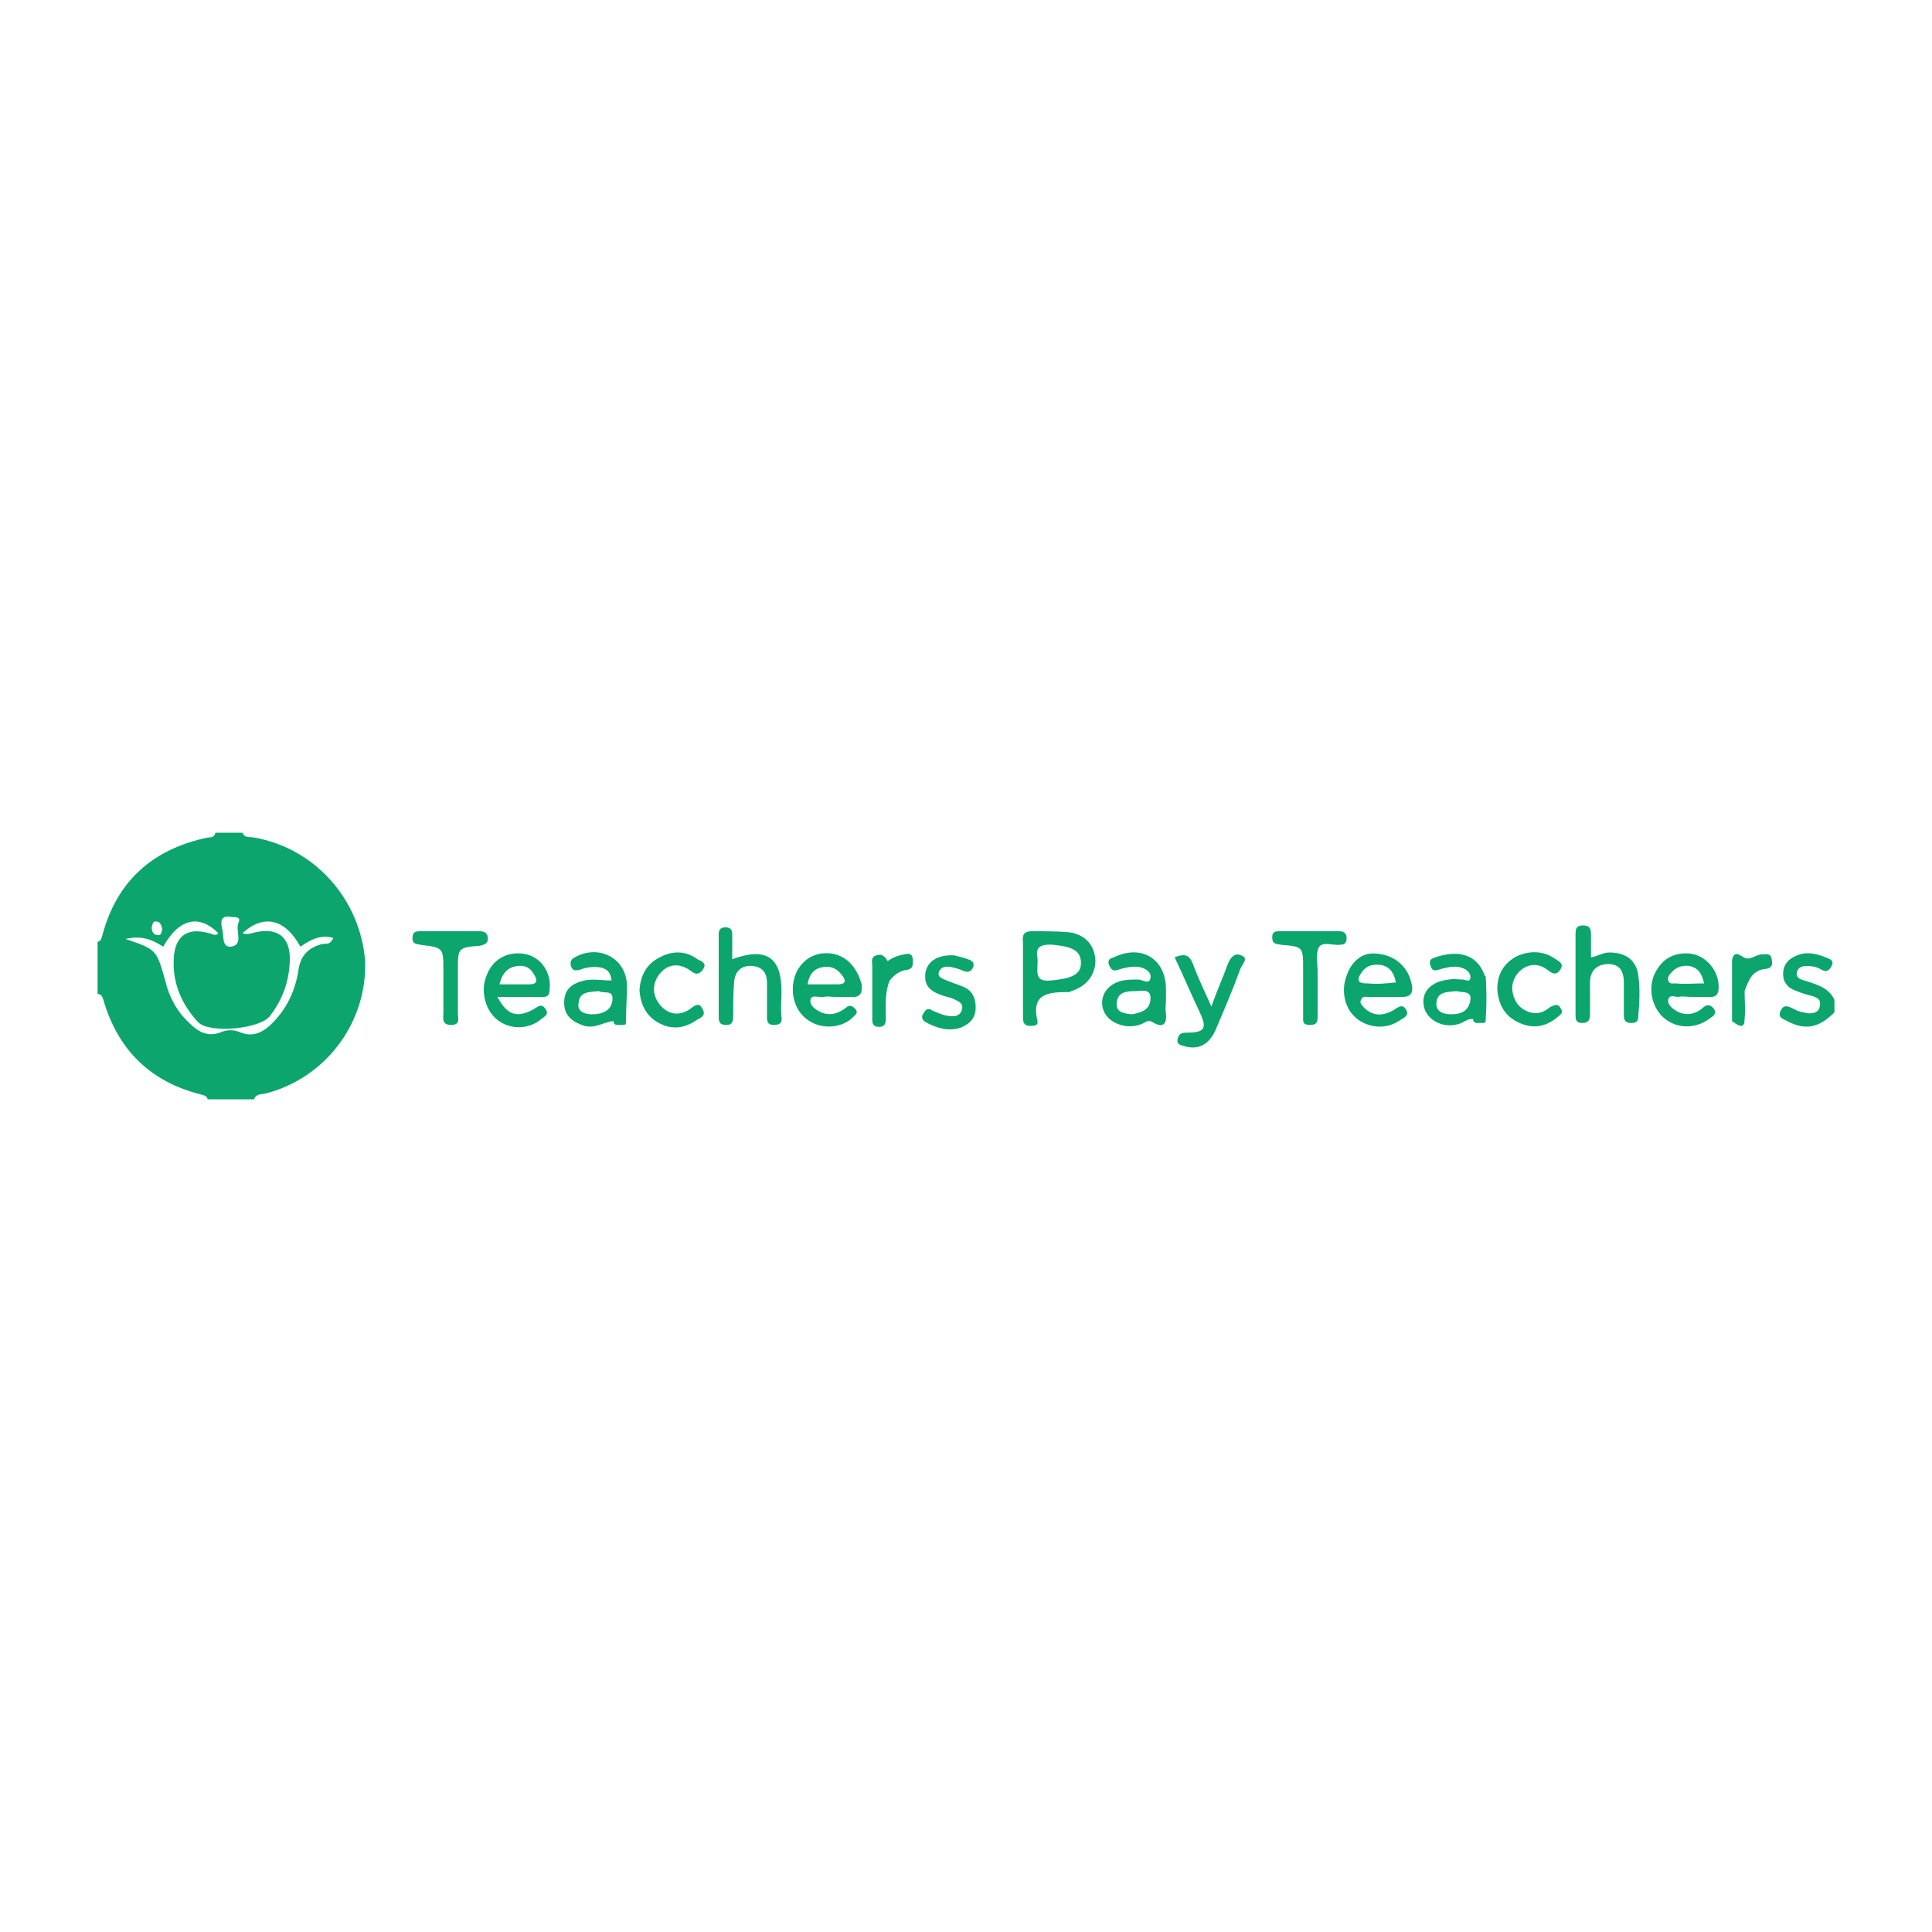 <?xml version="1.0" encoding="utf-8"?>
<!-- Generator: Adobe Illustrator 26.0.2, SVG Export Plug-In . SVG Version: 6.00 Build 0)  -->
<svg version="1.1" id="Untitled-1_xA0_Image_00000112597283263656706080000012221720685388492980_"
	 xmlns="http://www.w3.org/2000/svg" xmlns:xlink="http://www.w3.org/1999/xlink" x="0px" y="0px" viewBox="0 0 200 200"
	 style="enable-background:new 0 0 200 200;" xml:space="preserve">
<style type="text/css">
	.st0{fill:#0CA56D;}
</style>
<g>
	<path class="st0" d="M26.3,86.7c-0.4-0.1-1,0.1-1.2-0.5c-0.9,0-1.9,0-2.8,0c-0.1,0.5-0.5,0.5-0.8,0.5c-5.7,1.2-9.4,4.5-10.9,10.1
		c-0.1,0.3-0.1,0.6-0.5,0.7c0,0.6,0,1.3,0,1.9c0,0.5,0,1,0,1.6c0,0.6,0,1.3,0,1.9c0.4,0,0.5,0.3,0.6,0.6c1.5,5.2,4.9,8.5,10.1,9.8
		c0.3,0.1,0.6,0.1,0.7,0.5c0.6,0,1.3,0,1.9,0c0.4,0,0.8,0,1.3,0c0.5,0,1.1,0,1.6,0c0.2-0.6,0.8-0.5,1.2-0.6
		c6.2-1.6,10.5-7.3,10.3-13.7C37.3,93.1,32.6,87.8,26.3,86.7z M23.8,94.9c0.4,0.1,1.2-0.1,0.9,0.6c-0.4,0.8,0.6,2.3-0.8,2.5
		c-1,0.1-0.7-1.3-0.9-1.8C22.8,95.3,22.9,94.8,23.8,94.9z M16.2,95.4c0.4,0,0.5,0.4,0.6,0.8c-0.1,0.3-0.1,0.7-0.5,0.6
		c-0.4,0-0.6-0.4-0.6-0.8C15.8,95.7,15.8,95.3,16.2,95.4z M33.5,97.7c-1.5,0.3-2.4,1.2-2.6,2.7c-0.3,2-1.1,3.8-2.5,5.3
		c-1,1.1-2.2,1.8-3.7,1.1c-0.6-0.2-1.1-0.2-1.7,0c-1.4,0.6-2.4,0.1-3.4-0.9c-1.3-1.2-2.1-2.7-2.5-4.4c-0.9-3.2-0.9-3.2-4.1-4.3
		c1.7-0.4,2.8,0.1,3.9,0.8c1.6-2.9,3.7-3.4,5.7-1.4c-0.3,0.4-0.7,0-1,0c-2.1-0.6-3.4,0.2-3.6,2.4c-0.2,2.6,0.7,4.8,2.4,6.7
		c0.1,0.1,0.1,0.1,0.2,0.2c1.3,1.1,6.5,0.6,7.4-0.8c1.3-1.7,2-3.7,2-5.9c0-2.2-1.3-3.2-3.5-2.7c-0.5,0.1-0.9,0.3-1.4,0.1
		c2.2-2,4.4-1.5,6,1.4c1-0.7,2.1-1.3,3.4-0.9C34.2,97.8,33.8,97.7,33.5,97.7z"/>
	<path class="st0" d="M186.8,101.5c-0.4-0.1-0.9-0.3-0.8-0.8c0.1-0.6,0.6-0.7,1.1-0.7c0.5,0,1,0.1,1.5,0.4c0.5,0.3,0.8,0,1-0.4
		c0.3-0.5-0.1-0.7-0.4-0.8c-0.9-0.4-1.9-0.7-2.9-0.4c-0.9,0.3-1.6,0.8-1.7,1.8c-0.1,1.1,0.5,1.7,1.4,2c0.5,0.2,1.1,0.4,1.6,0.5
		c0.5,0.2,0.9,0.3,0.8,1c-0.1,0.7-0.6,0.8-1.2,0.8c-0.6-0.1-1.1-0.2-1.6-0.5c-0.6-0.3-1-0.4-1.3,0.3c-0.3,0.7,0.4,0.8,0.7,1
		c1.9,1,3.3,0.7,4.9-0.9c0-0.4,0-0.8,0-1.3C189.3,102.2,188,101.9,186.8,101.5z"/>
	<path class="st0" d="M110.6,96.5c-1.2-0.1-2.5-0.1-3.8-0.1c-0.8,0-1,0.4-0.9,1.1c0,1.3,0,2.5,0,3.8c0,1.4,0,2.7,0,4.1
		c0,0.5,0.2,0.8,0.7,0.8c0.4,0,0.9,0,0.8-0.5c-0.7-2.9,1.2-3,3.2-3c0.1,0,0.2,0,0.3-0.1c1.6-0.5,2.5-1.7,2.5-3.2
		C113.3,97.8,112.3,96.7,110.6,96.5z M108.8,101.5c-1.9,0.2-1.3-1.1-1.4-2.3c-0.2-1,0.1-1.5,1.6-1.4c2,0.2,2.9,0.6,2.9,1.9
		C111.9,100.9,110.9,101.3,108.8,101.5z"/>
	<path class="st0" d="M80.9,102.6c0-3.5-1.6-4.6-5.1-3.3c0-0.9,0-1.5,0-2.2c0-0.5,0.1-1.1-0.7-1.1c-0.8,0-0.7,0.6-0.7,1.1
		c0,2.7,0,5.3,0,8c0,0.6,0,1,0.8,1c0.7,0,0.7-0.5,0.7-1c0-1.2,0-2.3,0.1-3.5c0.1-1.1,0.8-1.7,1.9-1.6c1.1,0.1,1.5,0.8,1.5,1.8
		c0,1.2,0,2.3,0,3.5c0,0.5,0.1,0.8,0.7,0.8c0.6,0,0.9-0.2,0.8-0.8C80.8,104.4,80.9,103.5,80.9,102.6z"/>
	<path class="st0" d="M86,98.7c-1.7-0.2-3.1,0.7-3.7,2.3c-0.6,1.8,0,3.8,1.5,4.7c1.4,0.9,3.4,0.7,4.5-0.4c0.3-0.3,0.6-0.5,0.2-0.9
		c-0.3-0.3-0.6-0.4-0.9-0.1c-0.8,0.6-1.6,0.9-2.6,0.5c-0.6-0.3-1.2-0.7-1.1-1.3c0.1-0.6,0.9-0.2,1.4-0.3c0.4-0.1,0.7,0,1.1,0
		c0.5,0,1.1,0,1.6,0c1,0.1,1.3-0.3,1.2-1.3C88.7,100.1,87.6,98.9,86,98.7z M86.7,101.9c-1,0-2,0-3.1,0c0.2-1.2,0.8-1.7,1.7-1.8
		c0.8-0.1,1.4,0.2,1.9,0.9C87.5,101.4,87.7,101.9,86.7,101.9z"/>
	<path class="st0" d="M120.7,103.5c0-0.4,0-0.7,0-1.1c0-3.1-2.5-4.7-5.4-3.3c-0.3,0.1-0.7,0.2-0.5,0.8c0.2,0.4,0.4,0.7,0.9,0.5
		c0.7-0.2,1.4-0.4,2.2-0.3c0.6,0.1,1.3,0.5,1.2,1.1c-0.1,0.8-0.8,0.2-1.3,0.2c-0.9,0-1.8,0-2.6,0.5c-1.5,0.9-1.5,3,0.1,3.9
		c0.9,0.5,1.9,0.6,2.9,0.2c0.3-0.1,0.6-0.5,1.1-0.2c1.1,0.7,1.5,0.2,1.4-0.9C120.6,104.4,120.7,104,120.7,103.5z M117.2,105
		c-0.9-0.1-1.7-0.2-1.6-1.2c0.1-1.1,1-1.2,1.9-1.2c0.6,0,1.6-0.3,1.6,0.7C119.1,104.6,118.1,104.8,117.2,105z"/>
	<path class="st0" d="M169.6,101c-0.2-1.6-1.3-2.4-3-2.4c-0.7,0-1.2,0.4-1.9,0.5c0-0.8,0-1.6,0-2.4c0-0.5-0.1-0.9-0.8-0.9
		c-0.7,0-0.8,0.3-0.8,0.9c0,2.8,0,5.5,0,8.3c0,0.5,0,0.9,0.7,0.9c0.6,0,0.8-0.3,0.8-0.9c0-1.1,0-2.2,0-3.3c0-1.2,0.7-1.9,1.9-1.9
		c1.2,0,1.6,0.8,1.6,1.9c0,1.1,0,2.2,0,3.3c0,0.6,0.1,0.9,0.8,0.9c0.6,0,0.7-0.3,0.7-0.8C169.7,103.9,169.8,102.4,169.6,101z"/>
	<path class="st0" d="M174.8,98.7c-1.7-0.1-2.9,0.7-3.6,2.3c-0.6,1.6-0.1,3.5,1.2,4.5c1.3,1,3.1,1,4.5,0c0.4-0.3,0.9-0.5,0.5-1.1
		c-0.4-0.5-0.8-0.4-1.2,0c-0.9,0.7-1.9,0.8-2.9,0.1c-0.3-0.2-0.7-0.6-0.6-1c0.1-0.6,0.7-0.3,1-0.3c0.5-0.1,0.9,0,1.4,0
		c0.7,0,1.4,0,2,0c0.5,0,0.7-0.2,0.8-0.7C178.1,100.6,176.6,98.8,174.8,98.7z M173.5,101.8c-0.3,0-0.7,0.1-0.8-0.3
		c-0.1-0.3,0.1-0.6,0.3-0.8c0.5-0.6,1.2-0.8,1.9-0.7c0.9,0.2,1.3,0.8,1.5,1.8C175.3,101.8,174.4,101.9,173.5,101.8z"/>
	<path class="st0" d="M53.9,98.7c-1.6-0.1-2.9,0.7-3.5,2.2c-0.7,1.6-0.2,3.6,1,4.6c1.3,1.1,3.2,1.1,4.5,0.1c0.3-0.3,1-0.5,0.6-1.1
		c-0.4-0.7-0.8-0.3-1.3,0c-1.7,0.9-2.7,0.6-3.7-1.3c1.6,0,3,0,4.4,0c0.5,0,1,0.1,1-0.8C57.1,100.5,55.8,98.8,53.9,98.7z M54.8,101.9
		c-1,0-2,0-3.1,0c0.3-1.2,0.9-1.8,1.9-1.9c0.8-0.1,1.3,0.2,1.7,0.9C55.6,101.4,55.7,101.9,54.8,101.9z"/>
	<path class="st0" d="M142.1,98.7c-1.1,0-2.2,0.8-2.7,2.3c-0.6,1.6-0.2,3.4,1,4.4c1.2,1,3,1.2,4.4,0.3c0.4-0.3,1.1-0.5,0.8-1.1
		c-0.4-0.8-0.9-0.3-1.4,0c-1.1,0.6-2.1,0.6-3-0.3c-0.2-0.2-0.5-0.5-0.3-0.8c0.1-0.4,0.5-0.3,0.8-0.3c1.2,0,2.3,0,3.5,0
		c0.6,0,1-0.2,1-0.9C146,100.3,144.5,98.7,142.1,98.7z M141.6,101.8c-0.3,0-0.7,0-0.9-0.2c-0.2-0.3,0.1-0.7,0.3-1
		c0.5-0.7,1.2-0.8,2-0.7c0.9,0.2,1.3,0.8,1.5,1.8C143.5,101.8,142.6,101.9,141.6,101.8z"/>
	<path class="st0" d="M59.5,99.1c-0.4,0.2-0.5,0.5-0.4,0.9c0.2,0.5,0.4,0.5,0.9,0.4c0.5-0.2,1-0.3,1.5-0.3c0.9,0,1.7,0.2,1.8,1.4
		c-1,0-1.9-0.2-2.8,0c-1.3,0.3-2.1,0.9-2.1,2.3c0,1.4,0.9,2,2.1,2.4c1.1,0.3,2-0.4,3-0.5c0,0.2,0.1,0.4,0.4,0.4c0.2,0,0.4,0,0.6,0
		c0.3,0,0.3-0.1,0.3-0.4c0-1.2,0.1-2.4,0.1-3.6C64.9,99.2,62,97.7,59.5,99.1z M63.4,103.5c-0.1,1.1-1,1.5-2.1,1.5
		c-0.8,0-1.6-0.3-1.4-1.2c0.1-1.2,1.2-1.1,2.1-1.2C62.5,102.9,63.5,102.4,63.4,103.5z"/>
	<path class="st0" d="M128.5,98.9c-0.7-0.3-1.1,0.2-1.4,0.9c-0.5,1.4-1.1,2.7-1.7,4.4c-0.7-1.6-1.4-3-1.9-4.4
		c-0.4-1-0.9-1.1-1.9-0.7c0.9,1.9,1.7,3.8,2.6,5.7c0.8,1.7,0.5,2.1-1.4,2.1c-0.6,0-0.8,0.2-0.9,0.7c-0.1,0.5,0.3,0.6,0.7,0.7
		c1.4,0.4,2.5-0.1,3.2-1.6c0.9-2.1,1.8-4.2,2.6-6.4C128.6,99.8,129.3,99.2,128.5,98.9z"/>
	<path class="st0" d="M50.5,97.2c0-0.6-0.3-0.8-0.9-0.8c-2,0-4.1,0-6.1,0c-0.5,0-0.8,0.1-0.8,0.7c0,0.6,0.3,0.6,0.8,0.7
		c2.4,0.3,2.4,0.3,2.4,2.7c0,0.5,0,0.9,0,1.4c0,1,0,2,0,3c0,0.5-0.2,1.2,0.8,1.2c1,0,0.7-0.7,0.7-1.2c0-1.5,0-3,0-4.5
		c0-2.3,0-2.3,2.3-2.5C50.1,97.8,50.5,97.7,50.5,97.2z"/>
	<path class="st0" d="M139.4,97.1c0-0.5-0.3-0.7-0.8-0.7c-2,0-4.1,0-6.1,0c-0.4,0-0.8,0-0.8,0.6c0,0.7,0.3,0.7,0.9,0.8
		c2.3,0.2,2.3,0.2,2.3,2.5c0,0.5,0,1,0,1.6c0,1.1,0,2.2,0,3.3c0,0.5-0.1,0.9,0.7,0.9c0.8,0,0.8-0.4,0.8-1c0-1.5,0-3,0-4.5
		c0-0.8-0.2-1.8,0.1-2.5c0.4-0.7,1.5-0.2,2.2-0.3C139.1,97.8,139.4,97.7,139.4,97.1z"/>
	<path class="st0" d="M99.6,102.1c-0.5-0.2-1.1-0.4-1.6-0.6c-0.4-0.2-1-0.3-0.8-0.9c0.2-0.5,0.7-0.6,1.2-0.5
		c0.5,0.1,0.9,0.2,1.3,0.4c0.5,0.2,0.8,0.1,1-0.3c0.3-0.6-0.2-0.8-0.5-0.9c-0.5-0.2-1.1-0.3-1.4-0.4c-1.7-0.1-2.8,0.6-3,1.8
		c-0.2,1.5,0.7,2,1.9,2.4c0.4,0.1,0.8,0.2,1.2,0.4c0.4,0.2,0.8,0.4,0.7,0.9c-0.1,0.6-0.5,0.8-1,0.8c-0.8,0-1.4-0.3-2.1-0.6
		c-0.4-0.3-0.7-0.1-0.9,0.3c-0.3,0.4-0.1,0.7,0.2,0.9c1.1,0.6,2.3,1,3.6,0.6c1-0.4,1.6-1,1.6-2.1C101,103,100.4,102.4,99.6,102.1z"
		/>
	<path class="st0" d="M71.5,104.4c-1.1,0.8-2.3,0.7-3.2-0.4c-0.8-1-0.8-2.2,0-3.2c0.9-1.1,2.1-1.1,3.2-0.3c0.6,0.5,1,0.3,1.3-0.2
		c0.4-0.6-0.2-0.8-0.6-1c-1.2-0.9-2.6-0.9-3.9-0.2c-1.4,0.7-2,1.9-2.1,3.4c0.1,1.5,0.7,2.7,2,3.4c1.3,0.7,2.6,0.6,3.9-0.3
		c0.3-0.2,1.1-0.4,0.6-1.2C72.4,103.8,72,104,71.5,104.4z"/>
	<path class="st0" d="M160.4,104.3c-0.6,0.5-1.2,0.7-2,0.5c-1-0.3-1.6-1-1.8-2c-0.2-1,0.2-1.9,1-2.5c0.9-0.6,1.8-0.5,2.6,0.1
		c0.5,0.4,0.9,0.6,1.3,0c0.5-0.7-0.2-0.9-0.6-1.2c-1.2-0.8-2.6-0.8-3.9-0.2c-1.3,0.7-2,1.8-2,3.4c0.1,1.5,0.7,2.7,2.1,3.4
		c1.4,0.7,2.7,0.6,4-0.4c0.3-0.3,0.9-0.5,0.4-1.1C161.3,103.9,160.9,104,160.4,104.3z"/>
	<path class="st0" d="M182.4,98.8c-0.7,0-1.2,0.7-1.9,0.3c-0.5-0.3-1-0.7-1.2,0.3c0,2.1,0,4.2,0,6.3c0.9,0.7,1.3,0.7,1.3-0.2
		c0.1-1,0-1.9,0-2.9c0.4-1.1,0.8-2.2,2.2-2.3c0.7-0.1,0.7-0.5,0.6-1C183.3,98.6,182.8,98.8,182.4,98.8z"/>
	<path class="st0" d="M93.6,98.8c-0.6,0.1-1.2,0.3-1.7,0.7c-0.3-0.5-0.6-0.8-1.2-0.6c-0.6,0.2-0.4,0.7-0.4,1.1c0,1.7,0,3.4,0,5.2
		c0,0.5-0.1,1.1,0.7,1.1c0.8,0,0.7-0.7,0.7-1.1c0-1.2-0.1-2.5,0.4-3.7c0.5-0.6,1-1,1.8-1.1c0.6-0.1,0.6-0.5,0.6-0.9
		C94.5,98.6,94,98.7,93.6,98.8z"/>
	<path class="st0" d="M153.7,101c-0.7-2-2.4-2.7-4.8-2c-0.5,0.2-1.1,0.2-0.8,1c0.2,0.7,0.7,0.4,1.1,0.3c0.8-0.2,1.6-0.4,2.4,0
		c0.4,0.2,0.7,0.6,0.6,1c-0.1,0.4-0.5,0.1-0.8,0.1c-0.5,0-0.9-0.1-1.4,0c-1.9,0.2-2.9,1.3-2.6,2.8c0.3,1.4,2,2.3,3.6,1.8
		c0.5-0.1,0.9-0.6,1.5-0.5c0,0.2,0.1,0.4,0.4,0.4c0.2,0,0.4,0,0.6,0c0.3,0,0.3-0.1,0.3-0.4c0.1-1.5,0.1-2.9,0-4.4
		C153.8,101.1,153.7,101,153.7,101z M152.2,103.6c-0.2,1.1-1,1.4-2,1.4c-0.8,0-1.6-0.3-1.5-1.2c0.1-1.2,1.2-1.1,2.1-1.2
		C151.4,102.8,152.4,102.5,152.2,103.6z"/>
</g>
</svg>
